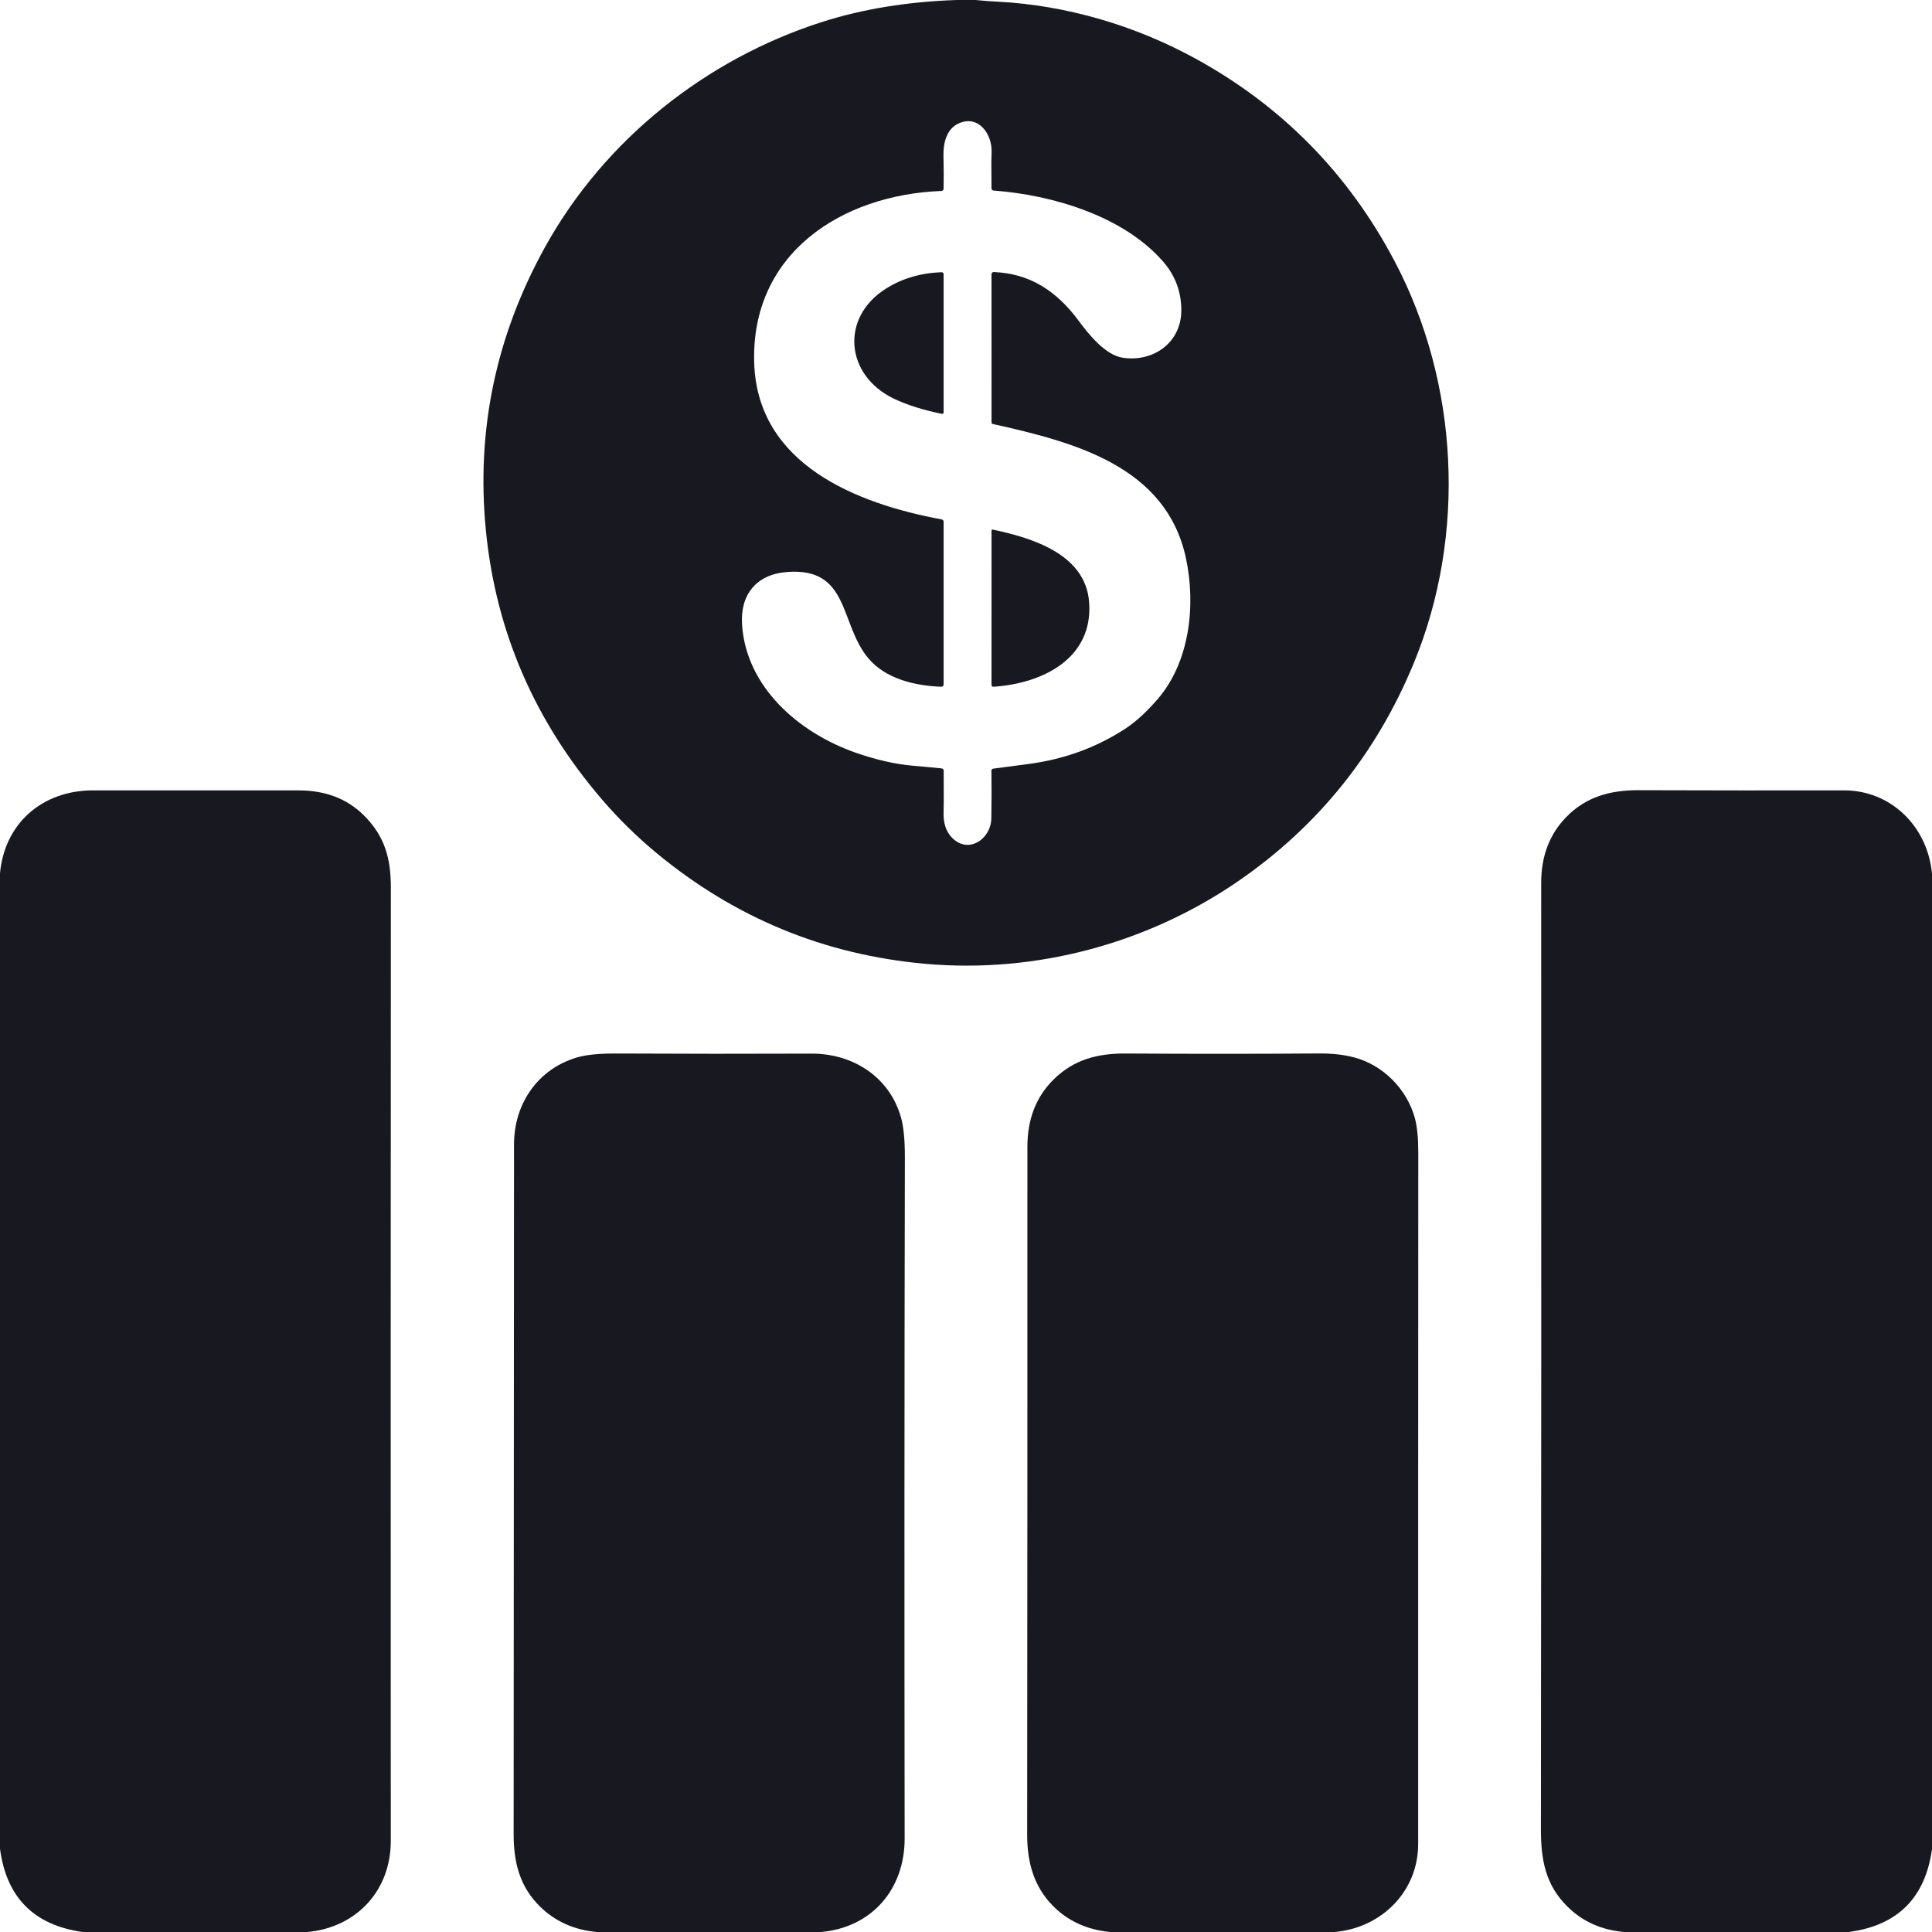 <?xml version="1.0" encoding="UTF-8"?> <svg xmlns="http://www.w3.org/2000/svg" width="512" height="512" viewBox="0 0 512 512" fill="none"> <g clip-path="url(#clip0_1552_44)"> <path d="M253.57 0H258.53C260.463 0.2 262.403 0.347 264.35 0.44C282.67 1.37 300.88 6.81 316.71 15.47C339.683 28.037 357.31 45.957 369.59 69.23C386.62 101.51 388.65 141.75 374.72 175.61C364.86 199.563 349.41 218.813 328.37 233.36C304.36 249.95 274.71 258.04 245.23 255.42C218.543 253.047 194.83 243.29 174.09 226.15C168.797 221.77 163.967 217.037 159.6 211.95C141.653 191.07 131.373 167.267 128.76 140.54C126.173 114.107 131.383 89.117 144.39 65.57C160.2 36.94 187.22 15.63 217.77 5.85C228.597 2.383 240.53 0.433 253.57 0ZM249.37 181.99C242.37 181.73 234.68 179.88 230.11 174.44C222.41 165.28 225.25 150.17 208.38 151.6C200.42 152.28 196.13 157.61 196.65 165.5C197.73 182.05 211.61 194.16 226.73 199.46C231.53 201.14 236.93 202.51 241.9 202.92C244.487 203.14 247.017 203.377 249.49 203.63C249.89 203.67 250.09 203.89 250.09 204.29C250.06 208.01 250.16 211.71 250.06 215.37C249.987 218.097 250.683 220.257 252.15 221.85C256.48 226.54 262.61 222.44 262.71 216.9C262.79 212.867 262.8 208.673 262.74 204.32C262.733 203.947 262.913 203.737 263.28 203.69C266.427 203.277 269.493 202.873 272.48 202.48C281.987 201.233 290.56 198.113 298.2 193.12C301.4 191.03 304.26 188.19 306.75 185.32C315.31 175.45 316.97 160.39 314.27 147.86C309.03 123.62 284.95 117.21 263.08 112.36C262.992 112.34 262.913 112.29 262.857 112.219C262.8 112.148 262.77 112.06 262.77 111.97L262.76 72.75C262.76 72.297 262.987 72.08 263.44 72.1C268.1 72.287 272.32 73.517 276.1 75.79C279.607 77.89 282.847 80.947 285.82 84.96C288.59 88.69 292.91 94.1 297.54 94.8C305.52 96.03 313.02 90.89 313.06 82.33C313.087 77.397 311.49 73.073 308.27 69.36C297.76 57.24 278.88 51.65 263.33 50.5C262.943 50.467 262.75 50.257 262.75 49.87C262.78 46.73 262.65 43.54 262.78 40.4C262.99 35.6 259.35 30.37 254.13 32.67C250.79 34.13 249.94 37.99 250.03 41.43C250.103 44.337 250.117 47.177 250.07 49.95C250.057 50.377 249.837 50.597 249.41 50.61C223.04 51.63 198.95 67.14 199.87 96.2C200.73 123.11 227.05 133.48 249.53 137.65C249.89 137.723 250.07 137.943 250.07 138.31V181.31C250.07 181.783 249.837 182.01 249.37 181.99Z" fill="#181821"></path> <path d="M236.82 105.62C224.02 99.44 222.61 84.14 234.81 76.47C239.057 73.797 243.94 72.354 249.46 72.14C249.867 72.127 250.07 72.327 250.07 72.74V109.22C250.07 109.587 249.89 109.734 249.53 109.66C244.49 108.62 240.254 107.274 236.82 105.62Z" fill="#181821"></path> <path d="M263.02 140.33C273.26 142.5 287.68 146.72 288.63 159.58C289.74 174.49 276.32 181.13 263.33 181.99C262.95 182.01 262.76 181.833 262.76 181.46L262.77 140.54C262.769 140.509 262.776 140.478 262.789 140.449C262.802 140.421 262.821 140.396 262.845 140.375C262.869 140.355 262.897 140.341 262.927 140.333C262.957 140.325 262.989 140.324 263.02 140.33Z" fill="#181821"></path> <path d="M81.45 512H21.92C9.007 510.2 1.7 502.846 0 489.94V231.41C1.23 218.12 11.29 209.45 24.69 209.45C44.543 209.443 62.687 209.446 79.12 209.46C86.22 209.466 91.98 211.663 96.4 216.05C102 221.61 103.58 227.52 103.58 235.22C103.533 319.986 103.527 404.23 103.56 487.95C103.56 500.85 94.61 510.81 81.45 512Z" fill="#181821"></path> <path d="M512 231.54V490.05C510.207 502.963 502.86 510.28 489.96 512H430.4C424.354 511.466 419.324 509.196 415.31 505.19C409.64 499.54 408.35 493.05 408.36 484.82C408.454 401.253 408.477 317.636 408.43 233.97C408.424 226.903 410.63 221.096 415.05 216.55C420.28 211.18 426.67 209.38 434.34 209.41C452.68 209.47 470.774 209.483 488.62 209.45C501.22 209.43 510.86 219.13 512 231.54Z" fill="#181821"></path> <path d="M217.66 512H158.14C152.107 511.447 147.077 509.18 143.05 505.2C137.75 499.95 136.12 493.64 136.12 486.04C136.153 422.347 136.187 361.417 136.22 303.25C136.23 292.37 142.65 283.2 153.02 280.2C155.44 279.5 158.963 279.163 163.59 279.19C180.463 279.277 197.61 279.287 215.03 279.22C226.2 279.18 235.82 285.54 238.79 296.2C239.47 298.633 239.807 302.137 239.8 306.71C239.673 367.277 239.653 427.457 239.74 487.25C239.75 500.5 231.24 510.73 217.66 512Z" fill="#181821"></path> <path d="M353.73 512H294.21C287.99 511.407 282.873 509.037 278.86 504.89C273.91 499.78 272.2 493.38 272.21 486.2C272.263 424.647 272.283 363.877 272.27 303.89C272.27 296.617 274.563 290.7 279.15 286.14C284.62 280.71 290.95 279.14 298.52 279.19C315.833 279.303 332.823 279.3 349.49 279.18C353.05 279.153 356.197 279.507 358.93 280.24C366.58 282.28 372.86 288.67 374.94 296.27C375.553 298.51 375.86 301.577 375.86 305.47C375.827 367.11 375.817 428.17 375.83 488.65C375.83 501.27 366.13 510.88 353.73 512Z" fill="#181821"></path> </g> <defs> <clipPath id="clip0_1552_44"> <rect width="512" height="512" fill="white"></rect> </clipPath> </defs> </svg> 